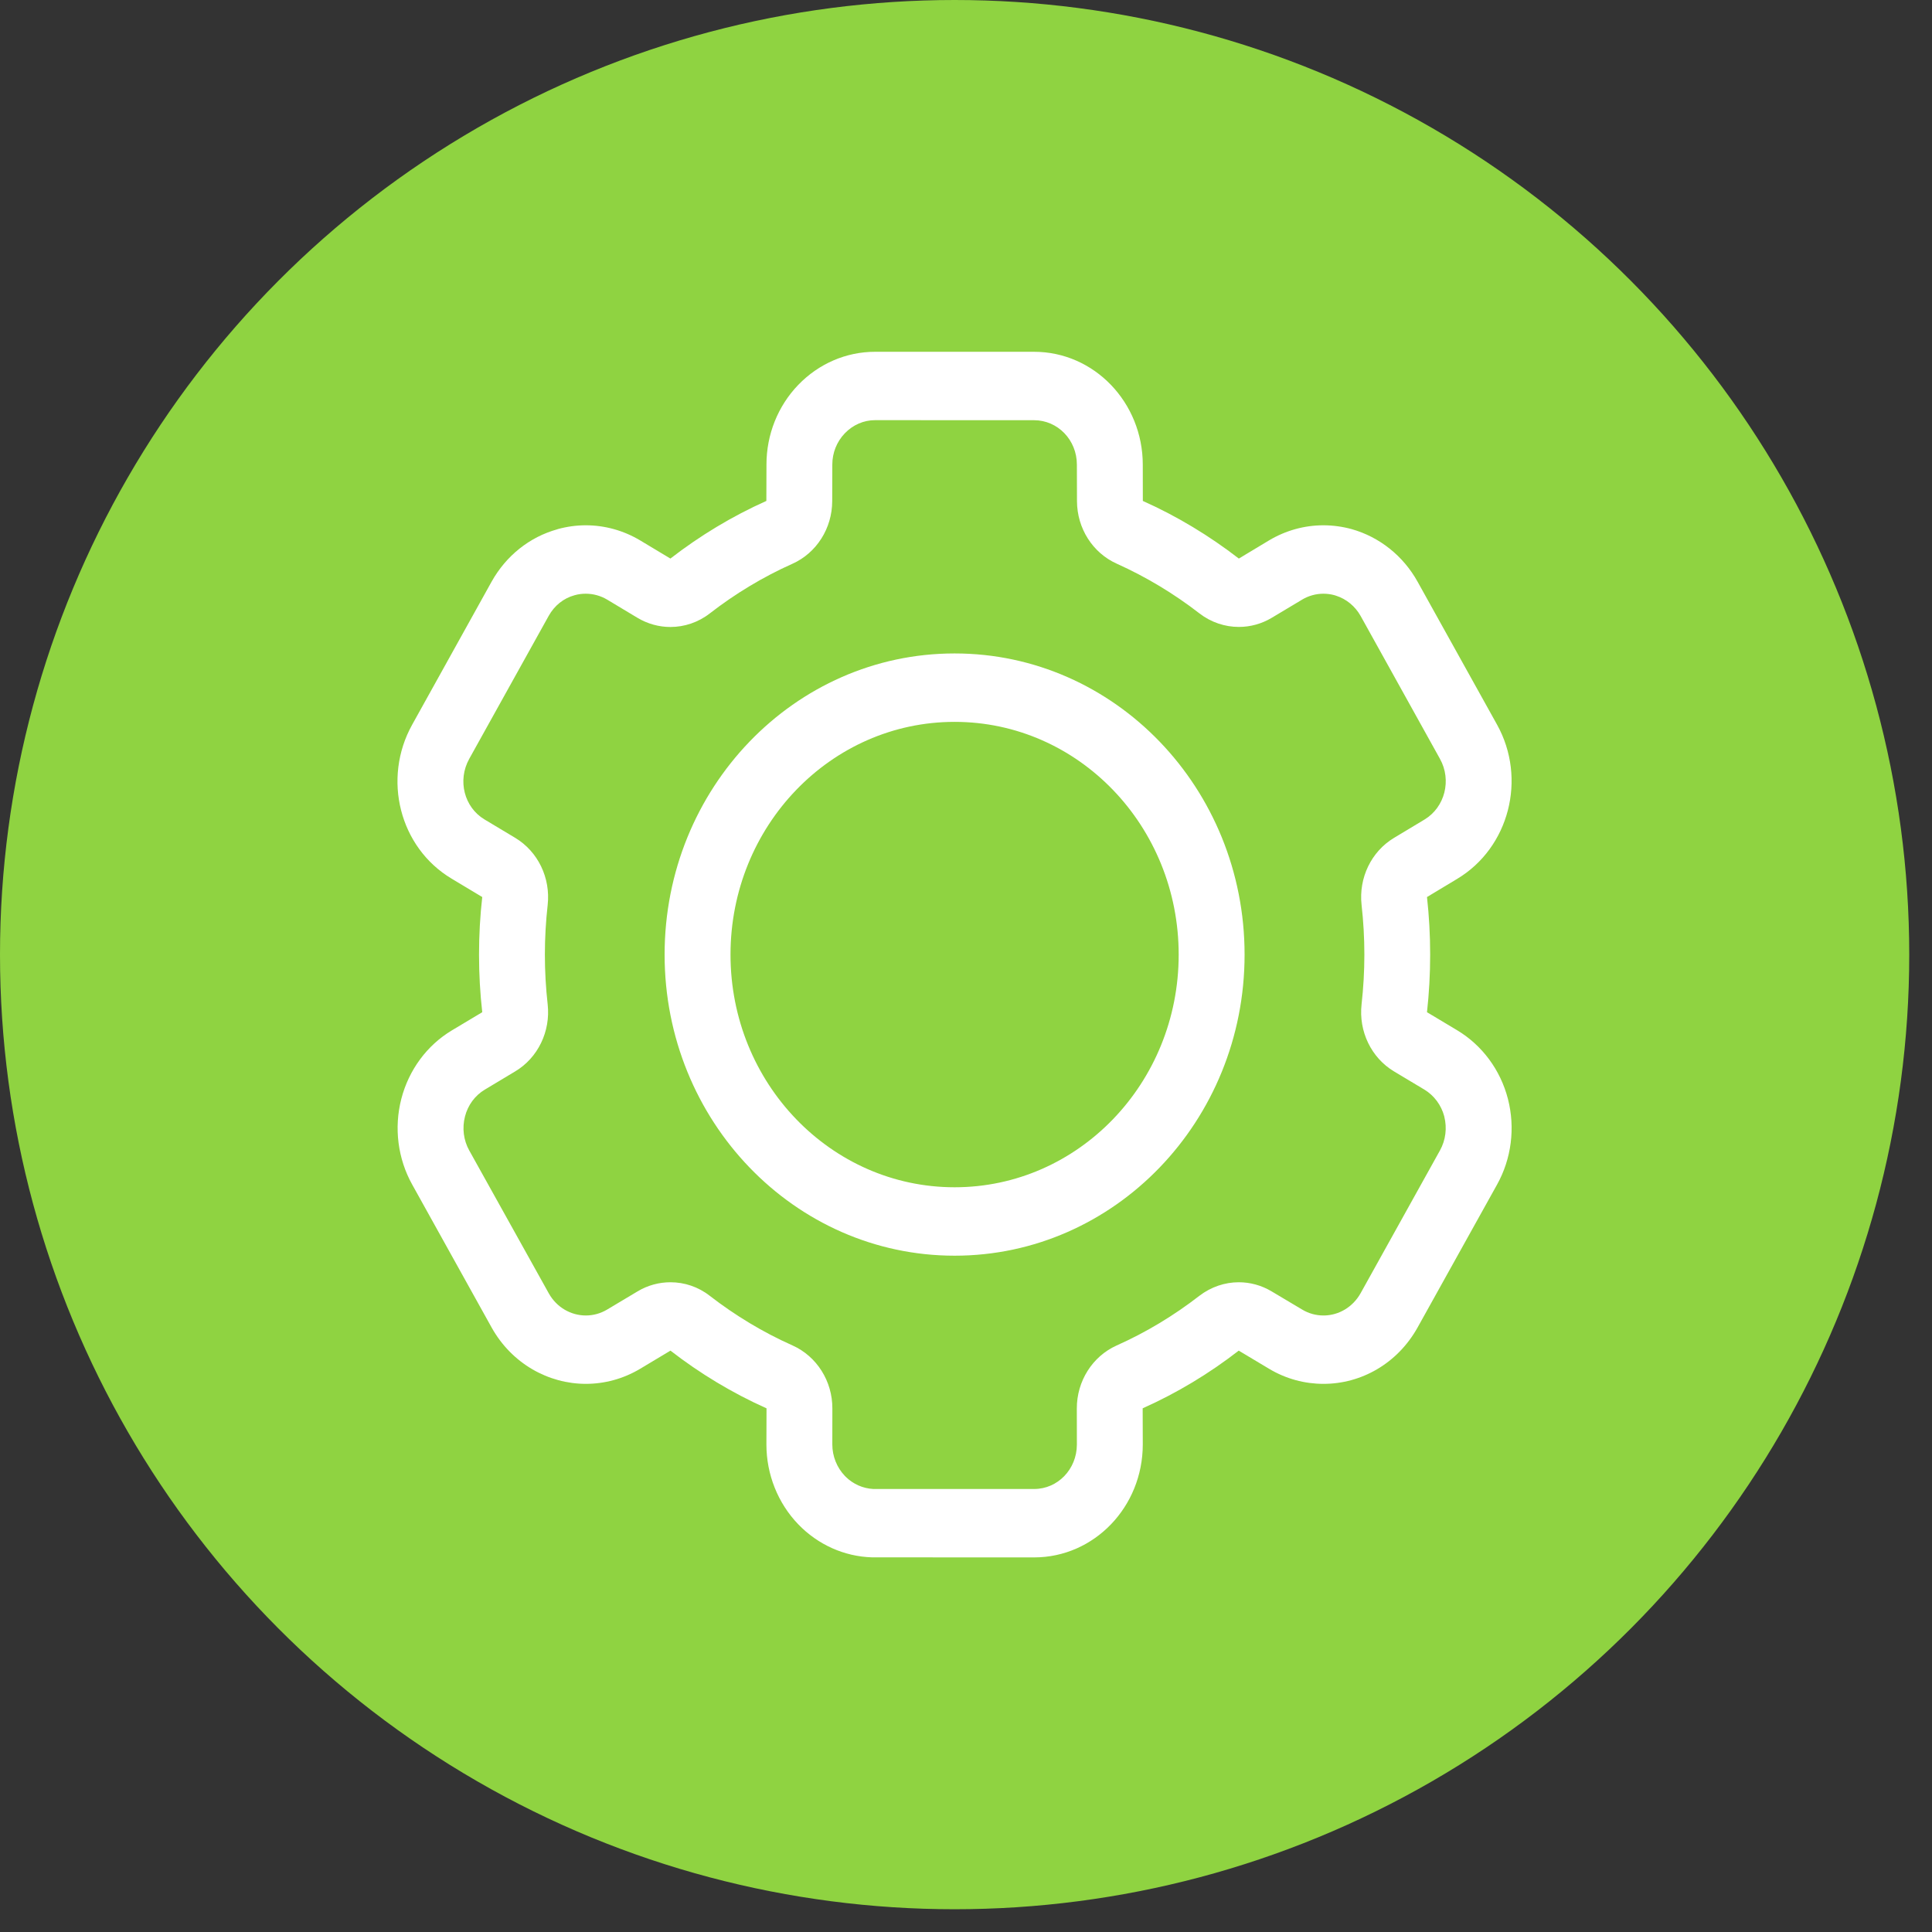 <svg width="36" height="36" viewBox="0 0 36 36" fill="none" xmlns="http://www.w3.org/2000/svg">
<rect x="0" y="0" width="36" height="36" fill="#333333" stroke="none"/>
<circle cx="17.788" cy="17.788" r="17.788" fill="#8FD341"/>
<path d="M17.788 13.451C20.095 13.451 21.963 15.392 21.963 17.788C21.963 20.183 20.095 22.123 17.788 22.123C15.482 22.123 13.612 20.183 13.612 17.788C13.612 15.392 15.481 13.451 17.787 13.451H17.788ZM17.788 12.176H17.787C14.803 12.176 12.384 14.688 12.384 17.788C12.384 20.886 14.803 23.398 17.788 23.398C20.772 23.398 23.191 20.886 23.191 17.788C23.191 14.688 20.772 12.176 17.788 12.176ZM19.264 7.83H19.268C19.709 7.83 20.066 8.197 20.066 8.657L20.068 9.337C20.069 9.845 20.361 10.303 20.81 10.504C21.359 10.751 21.875 11.062 22.349 11.429L22.35 11.43C22.567 11.597 22.825 11.682 23.084 11.682C23.295 11.682 23.506 11.626 23.697 11.512L24.26 11.175L24.261 11.174C24.383 11.101 24.521 11.063 24.66 11.063C24.729 11.063 24.799 11.072 24.867 11.091L24.895 11.1C25.087 11.161 25.251 11.296 25.353 11.477L26.831 14.139C27.053 14.536 26.924 15.043 26.542 15.272L25.975 15.613C25.552 15.867 25.315 16.358 25.371 16.863C25.405 17.166 25.423 17.474 25.423 17.788C25.423 18.101 25.405 18.409 25.371 18.712V18.713C25.314 19.219 25.553 19.712 25.977 19.965L26.541 20.303C26.723 20.413 26.856 20.592 26.912 20.803V20.806C26.966 21.019 26.938 21.245 26.832 21.436L25.353 24.097C25.208 24.356 24.949 24.506 24.679 24.512H24.659C24.524 24.512 24.386 24.476 24.261 24.4L23.695 24.063C23.504 23.949 23.293 23.893 23.083 23.893C22.824 23.893 22.566 23.979 22.348 24.146C21.874 24.513 21.357 24.826 20.807 25.071C20.356 25.274 20.064 25.735 20.065 26.245L20.066 26.92C20.064 27.378 19.709 27.745 19.271 27.745H16.272C16.08 27.735 15.898 27.655 15.759 27.518L15.743 27.502C15.594 27.346 15.509 27.135 15.509 26.915C15.509 26.899 15.509 26.733 15.51 26.246C15.512 25.736 15.22 25.274 14.769 25.071C14.218 24.826 13.701 24.513 13.226 24.146C13.01 23.977 12.752 23.893 12.493 23.893C12.281 23.893 12.07 23.949 11.88 24.063L11.316 24.4C11.19 24.476 11.052 24.512 10.916 24.512C10.64 24.512 10.373 24.363 10.226 24.1L8.743 21.436C8.637 21.245 8.609 21.019 8.664 20.806V20.805C8.719 20.591 8.851 20.413 9.033 20.304L9.598 19.965C10.023 19.712 10.261 19.22 10.205 18.714C10.171 18.411 10.153 18.101 10.153 17.788C10.153 17.474 10.171 17.166 10.205 16.863C10.261 16.357 10.024 15.867 9.6 15.612L9.026 15.268C8.652 15.043 8.519 14.544 8.744 14.139L10.224 11.476C10.331 11.284 10.501 11.148 10.704 11.092L10.708 11.091C10.776 11.071 10.847 11.063 10.915 11.063C11.055 11.063 11.193 11.101 11.315 11.174L11.878 11.512C12.069 11.626 12.281 11.683 12.492 11.683C12.751 11.683 13.01 11.598 13.226 11.43C13.699 11.063 14.216 10.751 14.765 10.505H14.766C15.215 10.303 15.506 9.846 15.507 9.338L15.509 8.655C15.509 8.439 15.591 8.233 15.739 8.077L15.743 8.073C15.894 7.916 16.095 7.829 16.306 7.829L19.264 7.83ZM16.305 6.555C15.767 6.555 15.255 6.777 14.875 7.171C14.495 7.565 14.282 8.097 14.282 8.655L14.28 9.334C13.641 9.62 13.042 9.982 12.492 10.408L11.929 10.07C11.618 9.884 11.268 9.788 10.915 9.788C10.74 9.788 10.564 9.812 10.39 9.86L10.387 9.862C9.867 10.006 9.43 10.356 9.16 10.839L7.681 13.502C7.121 14.508 7.443 15.79 8.413 16.371L8.986 16.715C8.946 17.067 8.926 17.425 8.926 17.788C8.926 18.15 8.946 18.509 8.986 18.861L8.421 19.199C7.955 19.478 7.617 19.938 7.478 20.476C7.339 21.016 7.412 21.59 7.681 22.073L9.16 24.735C9.537 25.411 10.221 25.786 10.916 25.786C11.262 25.786 11.611 25.695 11.929 25.505L12.493 25.167C13.043 25.593 13.643 25.956 14.283 26.242C14.281 26.714 14.281 26.916 14.281 26.916C14.281 27.474 14.495 28.009 14.874 28.403L14.875 28.404C15.242 28.784 15.733 29.004 16.25 29.019L19.271 29.02C20.39 29.019 21.294 28.077 21.294 26.915L21.292 26.242C21.932 25.956 22.532 25.594 23.082 25.167L23.647 25.505C23.964 25.695 24.314 25.786 24.659 25.786H24.665C25.361 25.786 26.038 25.411 26.415 24.735L27.895 22.074C28.164 21.591 28.237 21.016 28.098 20.476C27.959 19.937 27.618 19.477 27.153 19.198L26.59 18.861C26.629 18.509 26.649 18.15 26.649 17.788C26.649 17.425 26.629 17.067 26.59 16.715L27.153 16.376C28.122 15.795 28.454 14.508 27.895 13.502L26.415 10.84C26.147 10.357 25.704 10.005 25.185 9.859C25.012 9.812 24.835 9.788 24.66 9.788C24.307 9.788 23.957 9.884 23.646 10.07L23.084 10.408C22.533 9.982 21.934 9.62 21.295 9.334L21.294 8.66C21.294 7.498 20.388 6.555 19.268 6.555L16.305 6.555Z" fill="white"/>
</svg>
